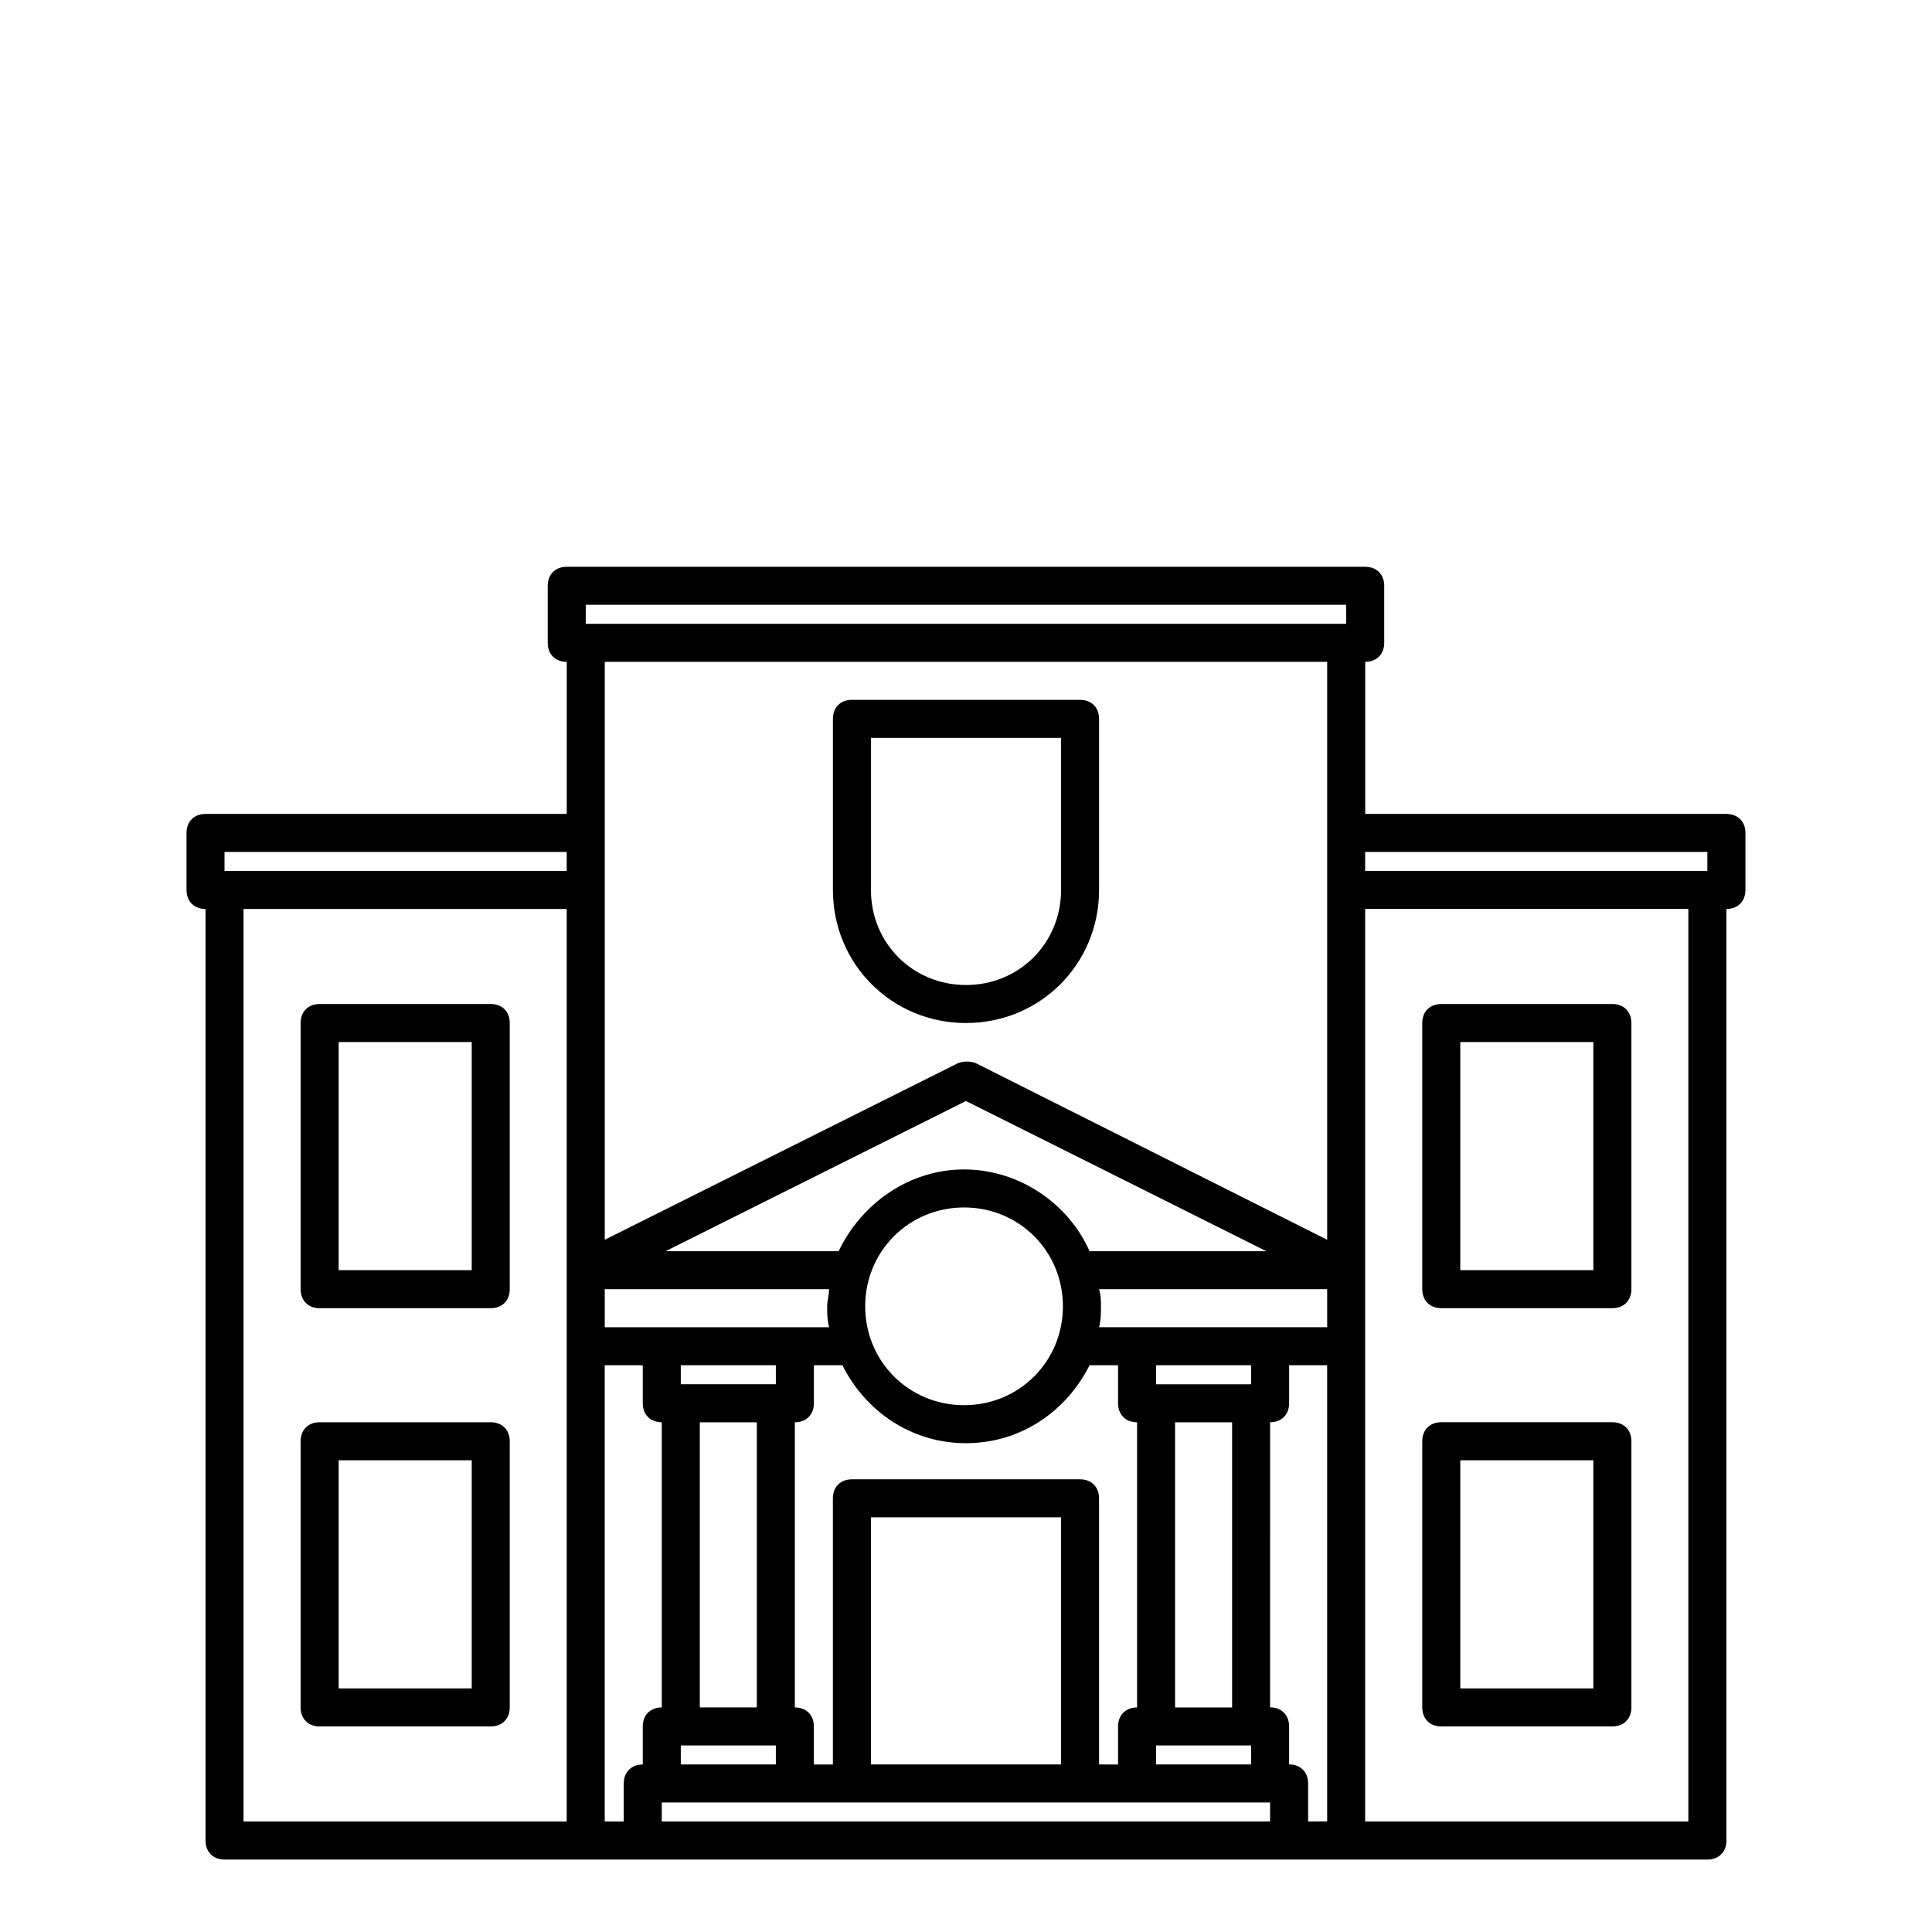 <?xml version="1.0" encoding="UTF-8"?>
<!-- Uploaded to: ICON Repo, www.iconrepo.com, Generator: ICON Repo Mixer Tools -->
<svg fill="#000000" width="800px" height="800px" version="1.1" viewBox="144 144 512 512" xmlns="http://www.w3.org/2000/svg">
 <g>
  <path d="m400 415.11c19.648 0 35.266-15.617 35.266-35.266v-45.344c0-3.023-2.016-5.039-5.039-5.039h-60.457c-3.023 0-5.039 2.016-5.039 5.039v45.344c0 19.648 15.621 35.266 35.27 35.266zm-25.191-75.57h50.383v40.305c0 14.105-11.082 25.191-25.191 25.191-14.105 0-25.191-11.082-25.191-25.191z"/>
  <path d="m274.05 410.07h-45.344c-3.023 0-5.039 2.016-5.039 5.039v70.535c0 3.023 2.016 5.039 5.039 5.039h45.344c3.023 0 5.039-2.016 5.039-5.039v-70.535c0-3.023-2.016-5.039-5.039-5.039zm-5.039 70.535h-35.266v-60.457h35.266z"/>
  <path d="m274.05 520.91h-45.344c-3.023 0-5.039 2.016-5.039 5.039v70.535c0 3.023 2.016 5.039 5.039 5.039h45.344c3.023 0 5.039-2.016 5.039-5.039v-70.539c0-3.019-2.016-5.035-5.039-5.035zm-5.039 70.531h-35.266v-60.457h35.266z"/>
  <path d="m601.52 359.7h-95.727v-40.305c3.023 0 5.039-2.016 5.039-5.039v-15.113c0-3.023-2.016-5.039-5.039-5.039h-211.6c-3.023 0-5.039 2.016-5.039 5.039v15.113c0 3.023 2.016 5.039 5.039 5.039v40.305h-95.723c-3.023 0-5.039 2.016-5.039 5.039v15.113c0 3.023 2.016 5.039 5.039 5.039v246.87c0 3.023 2.016 5.039 5.039 5.039h392.97c3.023 0 5.039-2.016 5.039-5.039v-246.87c3.023 0 5.039-2.016 5.039-5.039v-15.113c-0.004-3.019-2.016-5.035-5.039-5.035zm-302.29-55.422h201.52v5.039h-201.52zm5.035 15.117h191.45v153.16l-93.203-46.855c-1.512-0.504-3.023-0.504-4.535 0l-93.711 46.852zm191.45 176.33h-60.457c0.504-2.016 0.504-3.527 0.504-5.543 0-1.512 0-3.023-0.504-4.535h60.457zm-60.457 115.88v-70.531c0-3.023-2.016-5.039-5.039-5.039h-60.457c-3.023 0-5.039 2.016-5.039 5.039v70.535h-5.039v-10.078c0-3.023-2.016-5.039-5.039-5.039l0.004-75.57c3.023 0 5.039-2.016 5.039-5.039v-10.078h7.559c6.047 12.09 18.137 20.656 32.746 20.656s26.703-8.566 32.746-20.656h7.559v10.078c0 3.023 2.016 5.039 5.039 5.039v75.57c-3.023 0-5.039 2.016-5.039 5.039v10.078zm-10.078 0h-50.379v-65.496h50.383zm-25.691-157.69c-14.609 0-27.207 9.07-33.25 21.664h-45.848l79.602-39.801 79.602 39.801h-46.855c-5.543-12.594-18.641-21.664-33.25-21.664zm26.195 36.273c0 14.609-11.586 26.199-26.199 26.199-14.609 0-26.199-11.586-26.199-26.199 0-14.609 11.586-26.199 26.199-26.199 14.613 0 26.199 11.59 26.199 26.199zm-121.42-4.535h59.449c0 1.512-0.504 3.023-0.504 4.535 0 2.016 0 3.527 0.504 5.543h-59.445zm45.344 20.152v5.039h-25.191v-5.039zm-20.152 15.117h15.113v75.57h-15.113zm-5.039 85.645h25.191v5.039h-25.191zm125.95 0h25.191v5.039h-25.191zm20.152-10.074h-15.113v-75.57h15.113zm5.039-85.648h-25.191v-5.039h25.191zm-272.06-141.07h90.688v5.039h-90.688zm5.039 15.113h85.648v241.83h-85.648zm95.723 120.91h10.078v10.078c0 3.023 2.016 5.039 5.039 5.039v75.57c-3.023 0-5.039 2.016-5.039 5.039v10.078c-3.023 0-5.039 2.016-5.039 5.039v10.078h-5.039zm15.117 120.91v-5.039h161.21v5.039zm171.29 0v-10.078c0-3.023-2.016-5.039-5.039-5.039v-10.078c0-3.023-2.016-5.039-5.039-5.039l0.004-75.562c3.023 0 5.039-2.016 5.039-5.039v-10.078h10.078v120.91zm100.76 0h-85.648v-241.83h85.648zm-85.648-251.9v-5.039h90.688v5.039z"/>
  <path d="m525.95 490.68h45.344c3.023 0 5.039-2.016 5.039-5.039v-70.531c0-3.023-2.016-5.039-5.039-5.039h-45.344c-3.023 0-5.039 2.016-5.039 5.039v70.535c0.004 3.019 2.019 5.035 5.039 5.035zm5.039-70.531h35.266v60.457h-35.266z"/>
  <path d="m525.95 601.52h45.344c3.023 0 5.039-2.016 5.039-5.039v-70.535c0-3.023-2.016-5.039-5.039-5.039h-45.344c-3.023 0-5.039 2.016-5.039 5.039v70.535c0.004 3.023 2.019 5.039 5.039 5.039zm5.039-70.535h35.266v60.457h-35.266z"/>
 </g>
</svg>